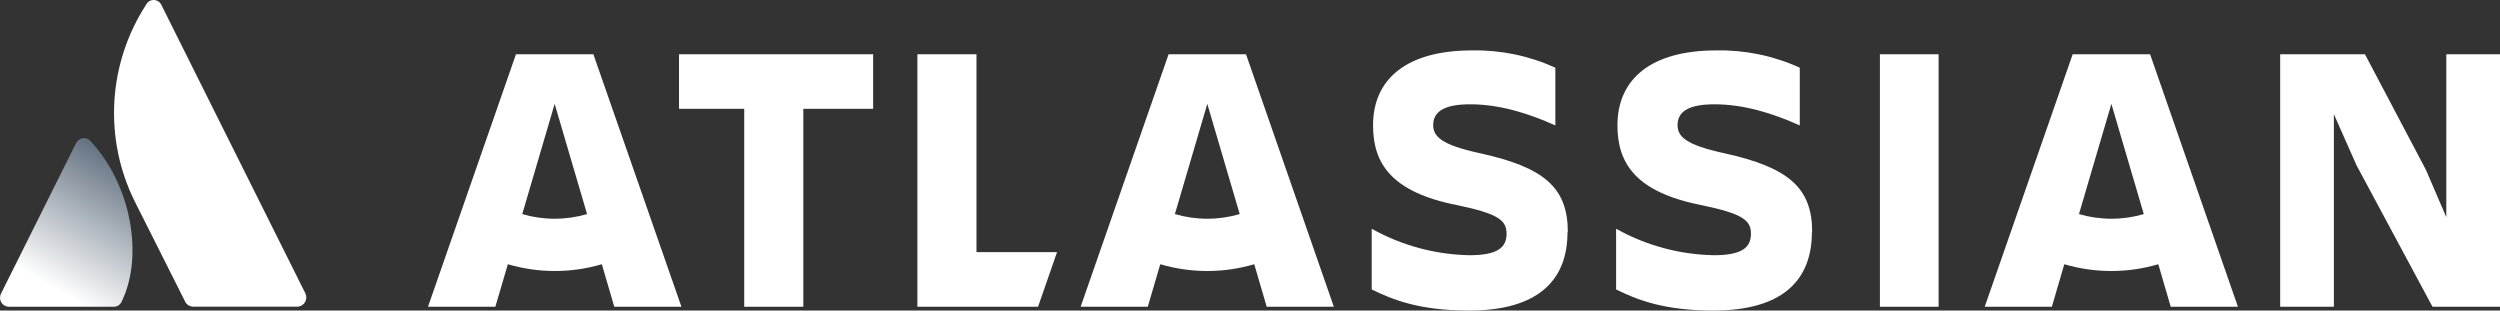 <svg width="161" height="20" viewBox="0 0 161 20" fill="none" xmlns="http://www.w3.org/2000/svg">
<rect x="0" y="0" width="161" height="20" fill="#333333" stroke="none"/>
<g clip-path="url(#clip0_1500_400)">
<path d="M5.854 9.116C5.796 9.039 5.718 8.978 5.63 8.94C5.541 8.902 5.444 8.888 5.348 8.898C5.252 8.909 5.16 8.944 5.082 9C5.004 9.057 4.941 9.132 4.9 9.22L0.061 18.916C0.017 19.004 -0.004 19.102 0.001 19.201C0.005 19.299 0.034 19.395 0.086 19.479C0.138 19.563 0.21 19.633 0.296 19.681C0.382 19.729 0.479 19.755 0.577 19.755H7.315C7.425 19.757 7.532 19.727 7.624 19.669C7.716 19.61 7.789 19.526 7.834 19.426C9.286 16.439 8.407 11.849 5.854 9.116Z" fill="url(#paint0_linear_1500_400)"/>
<path d="M9.405 0.31C8.199 2.169 7.496 4.311 7.366 6.524C7.235 8.738 7.681 10.947 8.66 12.936L11.925 19.427C11.973 19.523 12.046 19.604 12.137 19.661C12.228 19.718 12.333 19.749 12.441 19.749H19.179C19.273 19.741 19.365 19.711 19.445 19.661C19.526 19.611 19.593 19.542 19.642 19.46C19.69 19.379 19.719 19.287 19.725 19.192C19.731 19.098 19.715 19.003 19.677 18.916L10.389 0.31C10.345 0.217 10.275 0.139 10.188 0.084C10.101 0.029 10 0 9.897 0C9.795 0 9.694 0.029 9.607 0.084C9.52 0.139 9.45 0.217 9.405 0.31Z" fill="white"/>
<path d="M151.76 10.645L156.653 19.755H161V3.494H157.542V13.987L156.233 10.944L152.303 3.494H146.844V19.755H150.302V7.353L151.76 10.645Z" fill="white"/>
<path d="M124.846 3.494H121.066V19.755H124.846V3.494Z" fill="white"/>
<path d="M116.704 14.946C116.704 12.1 115.198 10.764 110.947 9.847C108.6 9.328 108.034 8.808 108.034 8.055C108.034 7.114 108.871 6.717 110.419 6.717C112.297 6.717 114.152 7.288 115.905 8.079V4.36C114.221 3.592 112.388 3.212 110.538 3.246C106.337 3.246 104.164 5.077 104.164 8.073C104.164 10.463 105.276 12.377 109.623 13.22C112.217 13.763 112.762 14.184 112.762 15.051C112.762 15.917 112.217 16.436 110.377 16.436C108.169 16.396 106.005 15.81 104.077 14.731V18.641C105.386 19.283 107.115 20 110.338 20C114.882 20 116.686 17.972 116.686 14.952" fill="white"/>
<path d="M100.967 14.946C100.967 12.1 99.477 10.764 95.213 9.847C92.867 9.328 92.297 8.808 92.297 8.055C92.297 7.114 93.138 6.717 94.682 6.717C96.561 6.717 98.412 7.288 100.165 8.079V4.36C98.482 3.592 96.648 3.212 94.799 3.246C90.601 3.246 88.424 5.077 88.424 8.073C88.424 10.463 89.536 12.377 93.886 13.22C96.48 13.763 97.023 14.184 97.023 15.051C97.023 15.917 96.48 16.436 94.638 16.436C92.43 16.396 90.266 15.81 88.338 14.731V18.641C89.65 19.283 91.379 20 94.599 20C99.146 20 100.947 17.972 100.947 14.952" fill="white"/>
<path d="M62.885 16.239V3.494H59.08V19.755H66.85L68.073 16.239H62.885Z" fill="white"/>
<path d="M51.734 19.755V7.007H56.23V3.494H43.728V7.007H47.929V19.755H51.734Z" fill="white"/>
<path d="M38.213 3.494H33.228L27.563 19.755H31.901L32.706 17.016C34.682 17.598 36.783 17.598 38.758 17.016L39.56 19.755H43.884L38.213 3.494ZM35.72 14.086C35.014 14.087 34.311 13.986 33.633 13.787L35.72 6.69L37.807 13.787C37.129 13.986 36.427 14.087 35.72 14.086Z" fill="white"/>
<path d="M80.243 3.494H75.258L69.593 19.755H73.916L74.721 17.016C76.697 17.598 78.798 17.598 80.774 17.016L81.576 19.755H85.899L80.243 3.494ZM77.75 14.086C77.044 14.087 76.341 13.987 75.663 13.787L77.75 6.69L79.838 13.787C79.16 13.987 78.457 14.087 77.75 14.086Z" fill="white"/>
<path d="M138.466 3.494H133.481L127.816 19.755H132.139L132.941 17.016C134.917 17.598 137.018 17.598 138.994 17.016L139.796 19.755H144.122L138.466 3.494ZM135.973 14.086C135.267 14.087 134.564 13.986 133.886 13.787L135.973 6.69L138.06 13.787C137.382 13.986 136.68 14.087 135.973 14.086Z" fill="white"/>
</g>
<defs>
<linearGradient id="paint0_linear_1500_400" x1="8.508" y1="10.612" x2="3.387" y2="19.469" gradientUnits="userSpaceOnUse">
<stop stop-color="#637281"/>
<stop offset="0.92" stop-color="white"/>
</linearGradient>
<clipPath id="clip0_1500_400">
<rect width="161" height="20" fill="white"/>
</clipPath>
</defs>
</svg>
